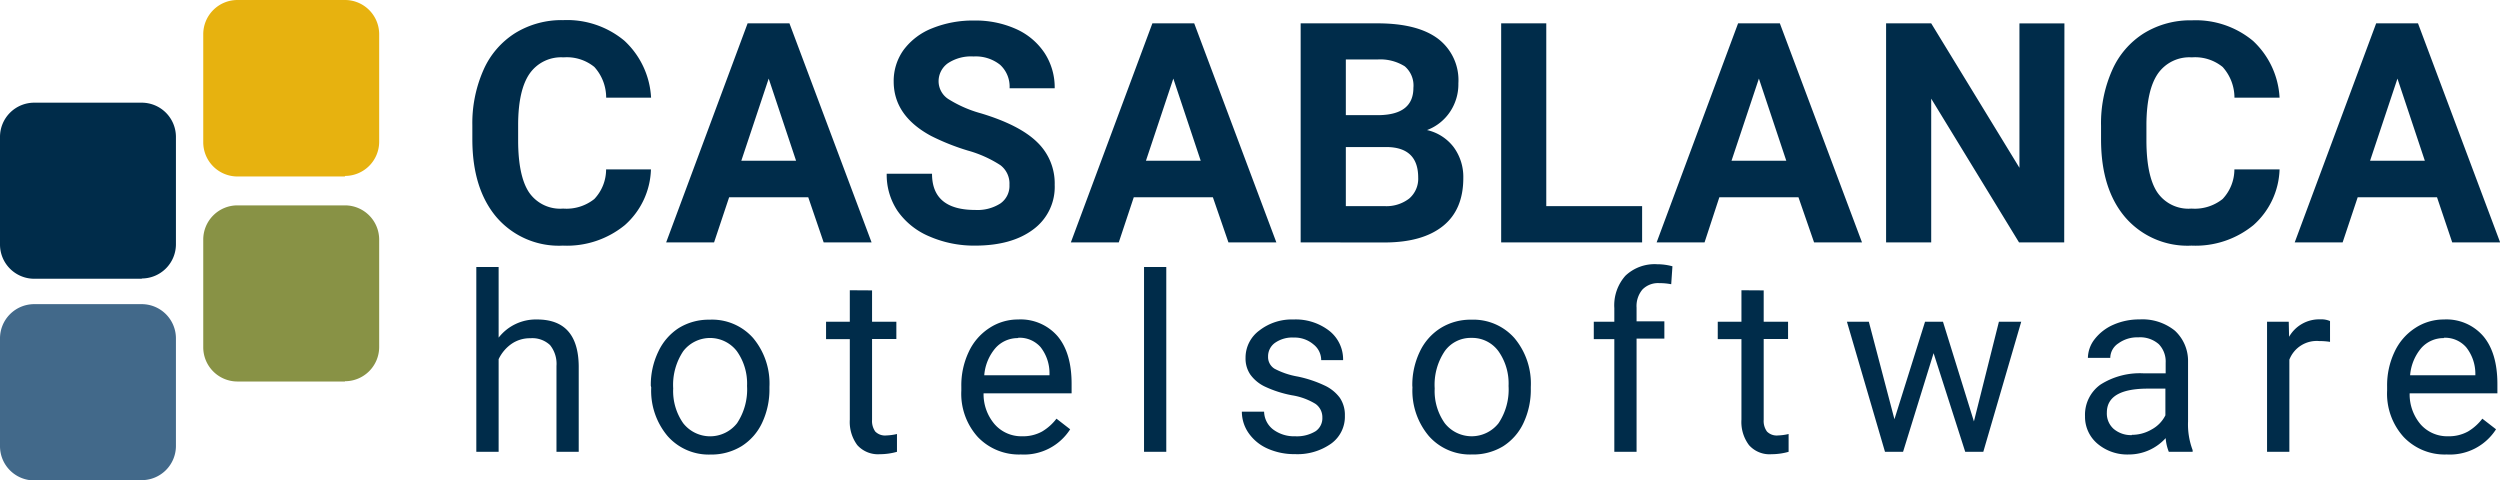 <svg id="Ebene_1" data-name="Ebene 1" xmlns="http://www.w3.org/2000/svg" viewBox="0 0 365.2 70.18"><defs><style>.cls-1{fill:#889245}.cls-2{fill:#e7b20f}.cls-3{fill:#42698a}.cls-4{fill:#002c4a}</style></defs><path class="cls-1" d="M50.39 55.73h-15.7a5 5 0 0 1-5-5V35a5 5 0 0 1 5-5h15.7a5 5 0 0 1 5 5v15.69a5 5 0 0 1-5 5"/><path class="cls-2" d="M50.39 25.78h-15.7a5 5 0 0 1-5-5V5a5 5 0 0 1 5-5h15.7a5 5 0 0 1 5 5v15.7a5 5 0 0 1-5 5"/><path class="cls-3" d="M20.74 70.18H5a5 5 0 0 1-5-5V49.43a5 5 0 0 1 5-5h15.7a5 5 0 0 1 5 5v15.71a5 5 0 0 1-5 5"/><path class="cls-4" d="M20.74 40.72H5a5 5 0 0 1-5-5V20a5 5 0 0 1 5-5h15.7a5 5 0 0 1 5 5v15.68a5 5 0 0 1-5 5m74.39-15.93a11.3 11.3 0 0 1-3.81 8.13 13.36 13.36 0 0 1-9.06 3 12 12 0 0 1-9.68-4.14Q69 27.57 69 20.34v-2a19.21 19.21 0 0 1 1.63-8.13 12.13 12.13 0 0 1 4.65-5.39 12.93 12.93 0 0 1 7-1.88 13.08 13.08 0 0 1 8.92 3 12.2 12.2 0 0 1 3.91 8.33h-6.56a6.67 6.67 0 0 0-1.73-4.49 6.38 6.38 0 0 0-4.51-1.4 5.6 5.6 0 0 0-4.94 2.37q-1.64 2.36-1.68 7.32v2.42c0 3.46.53 6 1.57 7.58a5.5 5.5 0 0 0 5 2.4 6.53 6.53 0 0 0 4.56-1.4 6.29 6.29 0 0 0 1.72-4.32zm22.98 4.07h-11.56l-2.2 6.59h-7l11.9-32h6.11l12 32h-7zm-9.78-5.34h8l-4-12zM147.46 27a3.37 3.37 0 0 0-1.32-2.87A17.22 17.22 0 0 0 141.4 22a33.18 33.18 0 0 1-5.4-2.15q-5.44-2.94-5.45-7.93A7.77 7.77 0 0 1 132 7.29a9.55 9.55 0 0 1 4.2-3.17A15.81 15.81 0 0 1 142.32 3a14.38 14.38 0 0 1 6.11 1.24 9.76 9.76 0 0 1 4.16 3.5 9.19 9.19 0 0 1 1.48 5.15h-6.59a4.32 4.32 0 0 0-1.38-3.42 5.7 5.7 0 0 0-3.89-1.22 6.11 6.11 0 0 0-3.76 1 3.23 3.23 0 0 0-1.34 2.69 3.12 3.12 0 0 0 1.57 2.62 17.73 17.73 0 0 0 4.63 2q5.63 1.7 8.19 4.2a8.33 8.33 0 0 1 2.57 6.24 7.7 7.7 0 0 1-3.14 6.52q-3.13 2.35-8.46 2.36a16.33 16.33 0 0 1-6.72-1.35 10.7 10.7 0 0 1-4.63-3.71 9.46 9.46 0 0 1-1.59-5.44h6.62c0 3.53 2.1 5.29 6.32 5.29a6.21 6.21 0 0 0 3.67-.95 3.12 3.12 0 0 0 1.32-2.72zm29.72 1.82h-11.56l-2.19 6.59h-7l11.91-32h6.11l12 32h-7zm-9.78-5.34h8l-4-12zM190 35.41v-32h11.21c3.88 0 6.83.74 8.83 2.23a7.6 7.6 0 0 1 3 6.53 7.23 7.23 0 0 1-1.21 4.15 7 7 0 0 1-3.37 2.68 6.77 6.77 0 0 1 3.88 2.48 7.32 7.32 0 0 1 1.42 4.52q0 4.62-2.95 7t-8.39 2.42zm6.6-18.59h4.87c3.33-.06 5-1.38 5-4a3.68 3.68 0 0 0-1.26-3.13 6.72 6.72 0 0 0-4-1h-4.61zm0 4.66v8.63h5.64a5.44 5.44 0 0 0 3.62-1.11 3.81 3.81 0 0 0 1.31-3.06q0-4.39-4.55-4.46zm29.28 8.63h14v5.3h-20.59v-32h6.59zm36.84-1.29h-11.56L249 35.41h-7l11.9-32h6.1l12 32h-7zm-9.78-5.34h8l-4-12zm48.6 11.93h-6.6l-12.83-21v21h-6.59v-32h6.59L295 24.51V3.42h6.57zM333 24.75a11.34 11.34 0 0 1-3.81 8.13 13.36 13.36 0 0 1-9.06 3 12 12 0 0 1-9.68-4.14q-3.53-4.14-3.53-11.37v-2a19.06 19.06 0 0 1 1.63-8.13 12.13 12.13 0 0 1 4.65-5.39 12.93 12.93 0 0 1 7-1.88 13.08 13.08 0 0 1 8.92 3 12.2 12.2 0 0 1 3.88 8.3h-6.59a6.72 6.72 0 0 0-1.73-4.49 6.38 6.38 0 0 0-4.51-1.4 5.6 5.6 0 0 0-4.94 2.37q-1.63 2.36-1.68 7.32v2.42c0 3.46.53 6 1.57 7.58a5.5 5.5 0 0 0 5 2.4 6.53 6.53 0 0 0 4.56-1.4 6.33 6.33 0 0 0 1.72-4.32zm23 4.07h-11.59l-2.2 6.59h-7l11.9-32h6.11l12 32h-7zm-9.78-5.34h8l-4-12zM72.84 49.32a6.9 6.9 0 0 1 5.62-2.65q6 0 6.08 6.8V66h-3.25V53.46a4.36 4.36 0 0 0-.94-3.05 3.77 3.77 0 0 0-2.87-1 4.71 4.71 0 0 0-2.78.84 5.68 5.68 0 0 0-1.86 2.22V66h-3.26V39h3.26zm22.23 7.04a11.13 11.13 0 0 1 1.1-5 8.22 8.22 0 0 1 3-3.45 8.33 8.33 0 0 1 4.48-1.21 8 8 0 0 1 6.35 2.66 10.34 10.34 0 0 1 2.4 7.15v.23a11.38 11.38 0 0 1-1.06 5 8.05 8.05 0 0 1-3 3.43 8.45 8.45 0 0 1-4.55 1.23 8 8 0 0 1-6.26-2.69 10.28 10.28 0 0 1-2.4-7.12zm3.27.38a8.19 8.19 0 0 0 1.46 5.08 5 5 0 0 0 7.87 0 8.93 8.93 0 0 0 1.46-5.44 8.15 8.15 0 0 0-1.49-5.08 4.94 4.94 0 0 0-7.83 0 8.85 8.85 0 0 0-1.47 5.44zm29.05-14.32V47h3.55v2.52h-3.55v11.8a2.67 2.67 0 0 0 .47 1.72 2 2 0 0 0 1.62.57 7.92 7.92 0 0 0 1.55-.21V66a9.24 9.24 0 0 1-2.5.35 4.06 4.06 0 0 1-3.29-1.32 5.67 5.67 0 0 1-1.1-3.74V49.54h-3.47V47h3.47v-4.6zm21.75 23.97a8.3 8.3 0 0 1-6.29-2.54 9.41 9.41 0 0 1-2.42-6.79v-.6a11.39 11.39 0 0 1 1.08-5.05 8.29 8.29 0 0 1 3-3.48 7.58 7.58 0 0 1 4.21-1.26 7.14 7.14 0 0 1 5.77 2.44q2.06 2.45 2.05 7v1.35h-12.86a6.74 6.74 0 0 0 1.64 4.54 5.18 5.18 0 0 0 4 1.73 5.76 5.76 0 0 0 2.92-.7 7.39 7.39 0 0 0 2.09-1.87l2 1.55a8 8 0 0 1-7.19 3.68zm-.4-17a4.35 4.35 0 0 0-3.3 1.43 6.93 6.93 0 0 0-1.66 4h9.53v-.25A6.16 6.16 0 0 0 152 50.7a4.09 4.09 0 0 0-3.26-1.36zM170.37 66h-3.25V39h3.25zm22.8-5a2.38 2.38 0 0 0-1-2 9.39 9.39 0 0 0-3.46-1.26 16.42 16.42 0 0 1-3.92-1.26 5.58 5.58 0 0 1-2.14-1.76 4.16 4.16 0 0 1-.7-2.43 4.92 4.92 0 0 1 2-4 7.71 7.71 0 0 1 5-1.62 8 8 0 0 1 5.25 1.67 5.31 5.31 0 0 1 2 4.27H193a2.91 2.91 0 0 0-1.13-2.3 4.24 4.24 0 0 0-2.86-1 4.39 4.39 0 0 0-2.77.78 2.42 2.42 0 0 0-1 2 2 2 0 0 0 .94 1.77 11.3 11.3 0 0 0 3.36 1.14 17.49 17.49 0 0 1 3.95 1.31 5.79 5.79 0 0 1 2.24 1.81 4.47 4.47 0 0 1 .73 2.6 4.85 4.85 0 0 1-2 4.08 8.52 8.52 0 0 1-5.29 1.54 9.55 9.55 0 0 1-4-.81 6.64 6.64 0 0 1-2.76-2.25 5.48 5.48 0 0 1-1-3.14h3.25a3.38 3.38 0 0 0 1.31 2.59 5.09 5.09 0 0 0 3.23 1 5.21 5.21 0 0 0 3-.75 2.3 2.3 0 0 0 .97-1.98zm13.14-4.64a11.26 11.26 0 0 1 1.1-5 8.17 8.17 0 0 1 3.06-3.45 8.27 8.27 0 0 1 4.47-1.21 8 8 0 0 1 6.29 2.69 10.34 10.34 0 0 1 2.39 7.15v.23a11.38 11.38 0 0 1-1.06 5 8.05 8.05 0 0 1-3 3.43 8.42 8.42 0 0 1-4.56 1.19 8 8 0 0 1-6.27-2.69 10.28 10.28 0 0 1-2.4-7.12zm3.27.38a8.13 8.13 0 0 0 1.47 5.08 5 5 0 0 0 7.86 0 8.86 8.86 0 0 0 1.46-5.44 8.15 8.15 0 0 0-1.48-5.08 4.74 4.74 0 0 0-3.95-1.94 4.65 4.65 0 0 0-3.88 1.92 8.78 8.78 0 0 0-1.48 5.46zM235.82 66V49.54h-3V47h3v-2a6.49 6.49 0 0 1 1.63-4.73 6.19 6.19 0 0 1 4.63-1.67 8.49 8.49 0 0 1 2.23.3l-.18 2.62a8.9 8.9 0 0 0-1.75-.16 3.18 3.18 0 0 0-2.45.93 3.75 3.75 0 0 0-.86 2.65v2h4.06v2.52h-4.06V66zm21.82-23.58V47h3.56v2.52h-3.56v11.8a2.61 2.61 0 0 0 .48 1.72 2 2 0 0 0 1.62.57 7.84 7.84 0 0 0 1.54-.21V66a9.12 9.12 0 0 1-2.49.35 4 4 0 0 1-3.29-1.32 5.62 5.62 0 0 1-1.11-3.74V49.54h-3.46V47h3.46v-4.6zm30.71 19.14L292 47h3.26l-5.54 19h-2.64l-4.62-14.41L278 66h-2.64l-5.56-19h3.2l3.74 14.24L281.21 47h2.62zM316.82 66a6.75 6.75 0 0 1-.46-2 7.24 7.24 0 0 1-5.36 2.39 6.74 6.74 0 0 1-4.62-1.59 5.14 5.14 0 0 1-1.8-4 5.41 5.41 0 0 1 2.26-4.62 10.72 10.72 0 0 1 6.36-1.64h3.16V53a3.65 3.65 0 0 0-1-2.72 4.12 4.12 0 0 0-3-1 4.68 4.68 0 0 0-2.91.88 2.56 2.56 0 0 0-1.18 2.12H305a4.54 4.54 0 0 1 1-2.75 7 7 0 0 1 2.74-2.1 9.33 9.33 0 0 1 3.81-.77 7.54 7.54 0 0 1 5.15 1.64 6 6 0 0 1 1.93 4.53v8.75a10.62 10.62 0 0 0 .67 4.17V66zm-5.4-2.48a5.67 5.67 0 0 0 2.9-.79 4.75 4.75 0 0 0 2-2.06v-3.9h-2.55c-4 0-6 1.17-6 3.5a3 3 0 0 0 1 2.39 3.9 3.9 0 0 0 2.65.9zm28.95-13.58a10 10 0 0 0-1.6-.12 4.28 4.28 0 0 0-4.34 2.72V66h-3.26V47h3.17l.05 2.2a5.07 5.07 0 0 1 4.54-2.55 3.24 3.24 0 0 1 1.44.25zm17.06 16.45a8.28 8.28 0 0 1-6.29-2.54 9.41 9.41 0 0 1-2.43-6.79v-.6a11.39 11.39 0 0 1 1.08-5.05 8.31 8.31 0 0 1 3-3.48 7.58 7.58 0 0 1 4.21-1.26 7.11 7.11 0 0 1 5.76 2.44q2.06 2.45 2.06 7v1.35H352a6.79 6.79 0 0 0 1.61 4.54 5.18 5.18 0 0 0 4 1.73 5.76 5.76 0 0 0 2.92-.7 7.39 7.39 0 0 0 2.09-1.87l2 1.55a8 8 0 0 1-7.19 3.68zm-.4-17a4.35 4.35 0 0 0-3.31 1.43 7 7 0 0 0-1.65 4h9.53v-.25a6.22 6.22 0 0 0-1.34-3.84 4.1 4.1 0 0 0-3.26-1.39z"/></svg>
